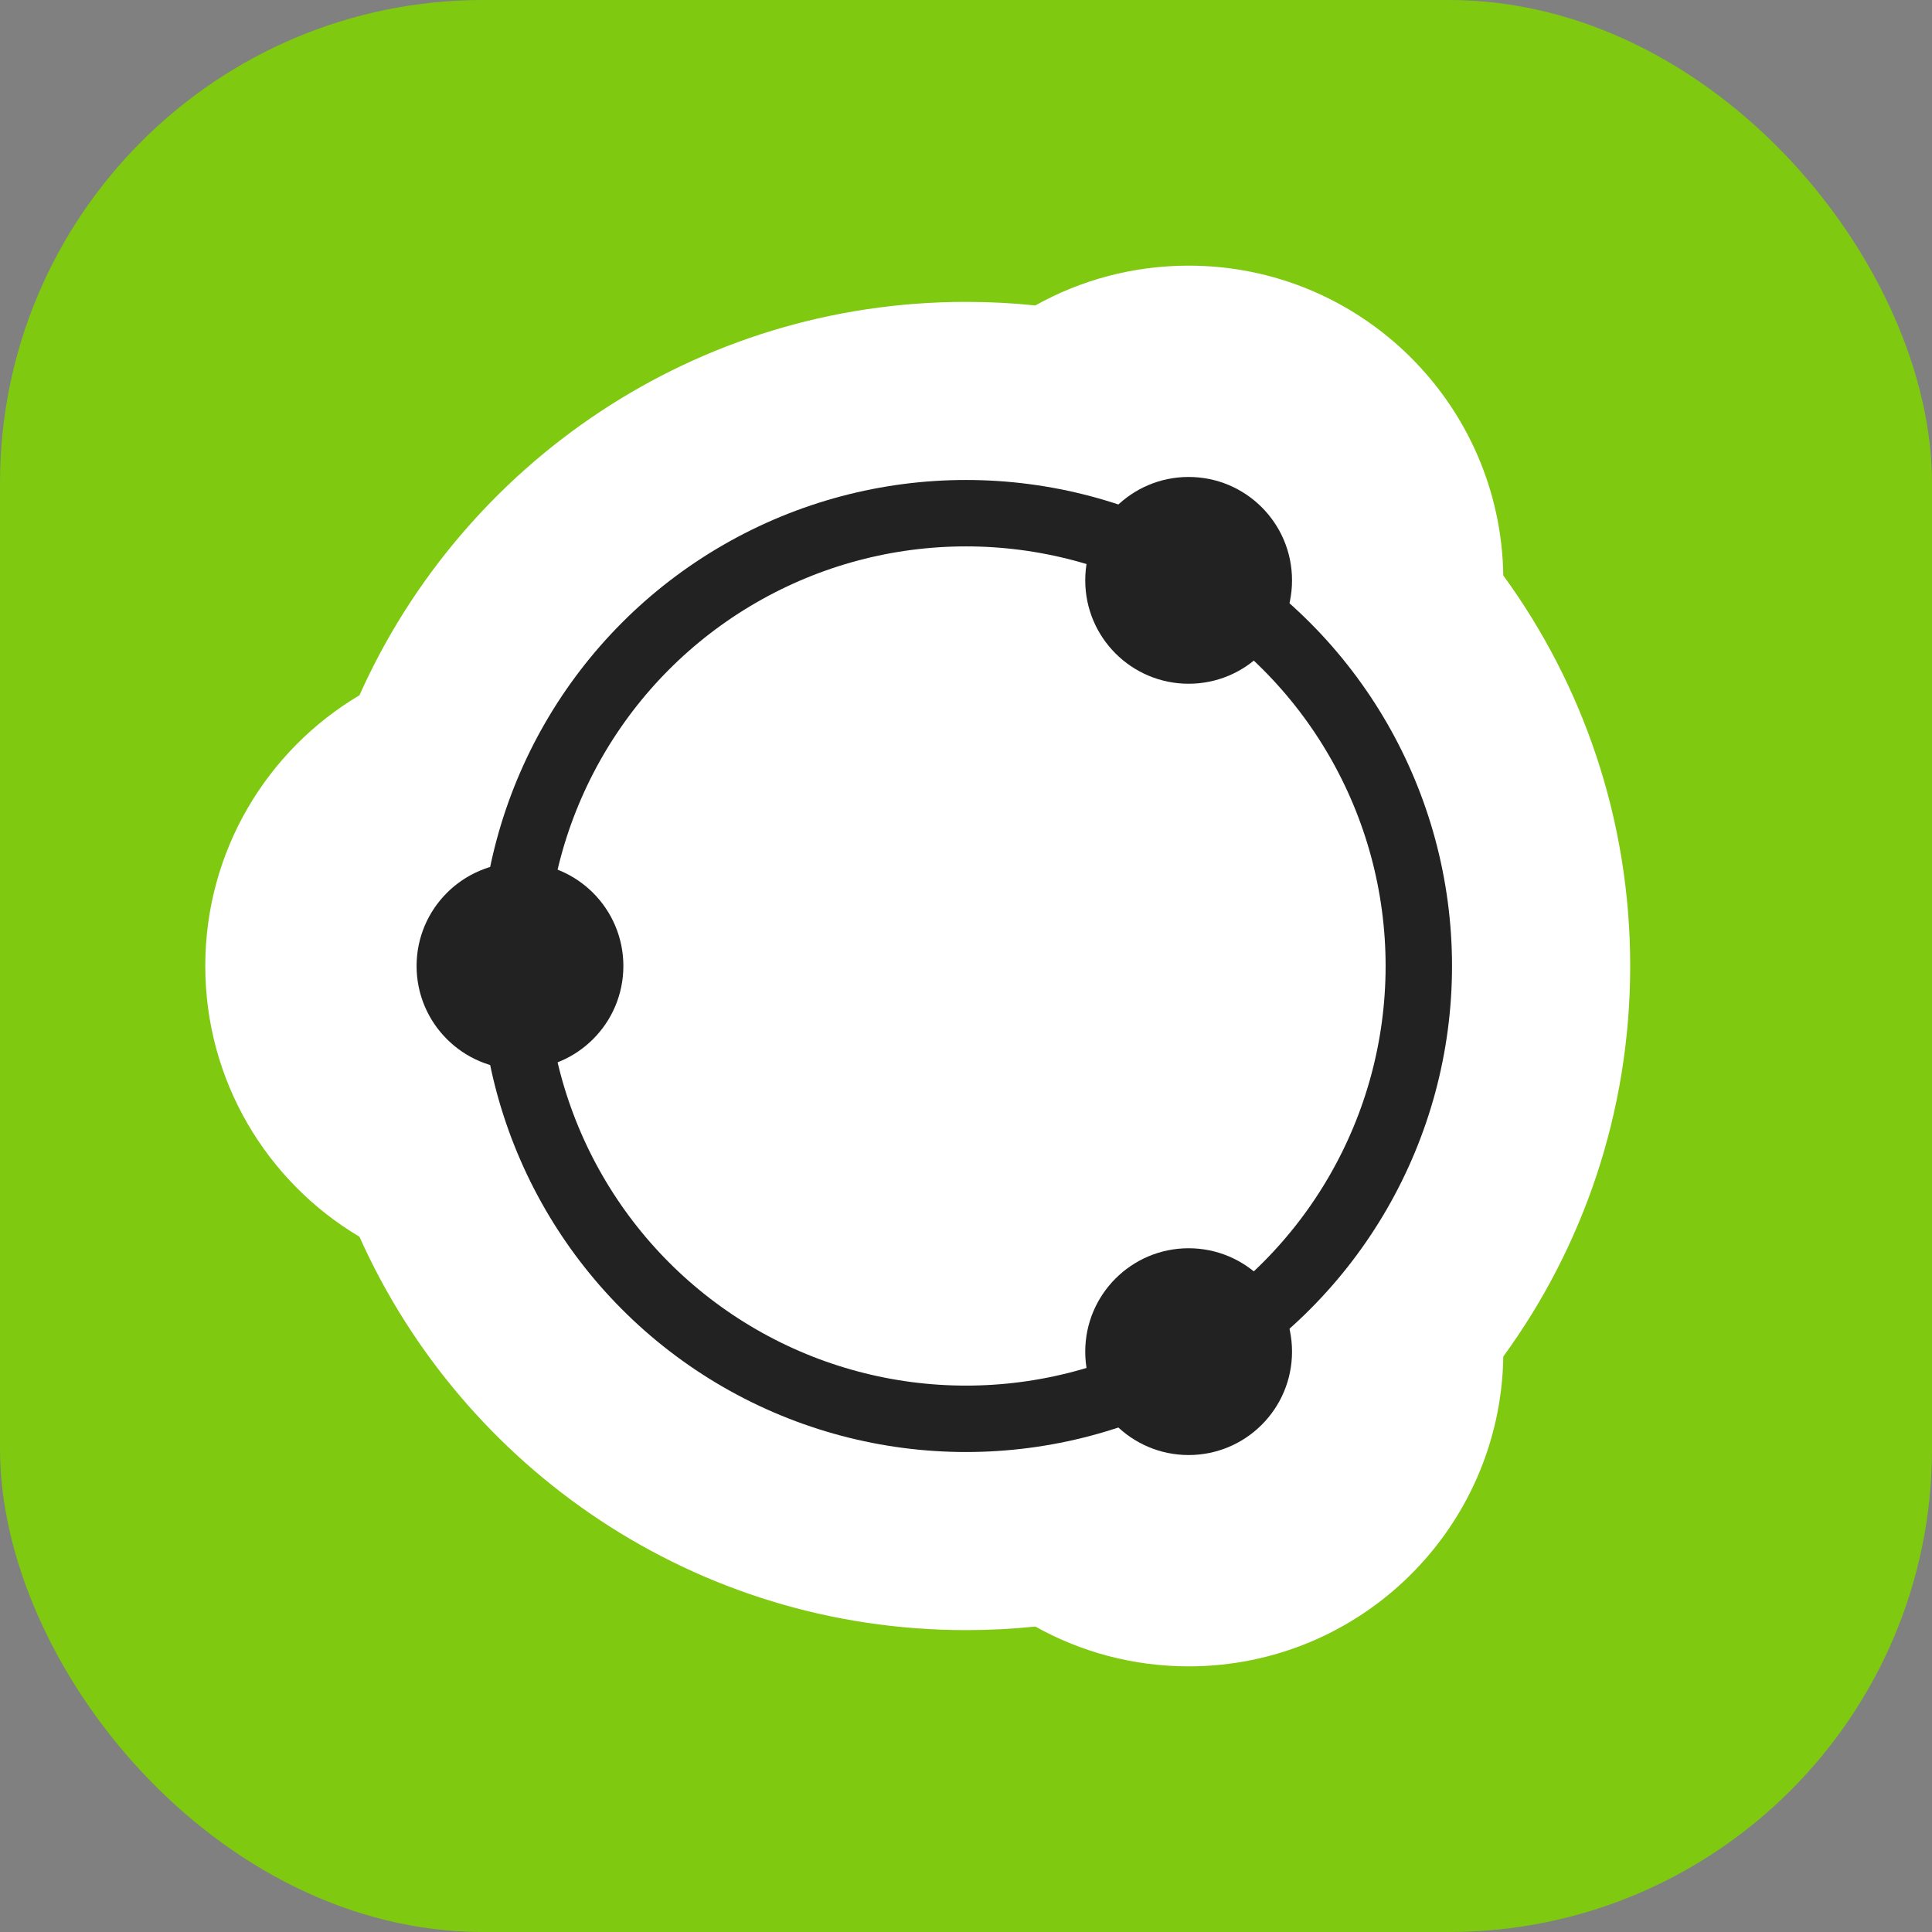 <svg width="256" height="256" viewBox="0 0 256 256" fill="none" xmlns="http://www.w3.org/2000/svg">
<rect x="0" y="0" width="256" height="256" fill="#808080" stroke="none"/>
<g clip-path="url(#clip0_10871_113996)">
<g clip-path="url(#clip1_10871_113996)">
<rect width="256" height="256" rx="64" fill="#7FC911"/>
</g>
<path fill-rule="evenodd" clip-rule="evenodd" d="M216.01 128C216.01 108.659 209.771 90.776 199.195 76.252C198.849 53.521 180.314 35.2 157.5 35.2C150.125 35.2 143.198 37.114 137.188 40.473C134.171 40.16 131.109 40 128.01 40C92.186 40 61.362 61.406 47.631 92.124C35.398 99.392 27.2 112.739 27.2 128C27.2 143.261 35.398 156.608 47.631 163.876C61.362 194.594 92.186 216 128.01 216C131.109 216 134.171 215.84 137.188 215.527C143.198 218.886 150.126 220.8 157.5 220.8C180.314 220.8 198.849 202.479 199.195 179.748C209.771 165.224 216.01 147.341 216.01 128Z" fill="white"/>
<circle cx="157.5" cy="179.1" r="13.7" fill="#222222"/>
<circle cx="157.5" cy="76.9" r="13.7" fill="#222222"/>
<circle cx="68.9" cy="128" r="13.7" fill="#222222"/>
<circle cx="128" cy="128" r="60" stroke="#222222" stroke-width="8.8"/>
</g>
<defs>
<clipPath id="clip0_10871_113996">
<rect width="256" height="256" fill="white"/>
</clipPath>
<clipPath id="clip1_10871_113996">
<rect width="256" height="256" fill="white"/>
</clipPath>
</defs>
</svg>
